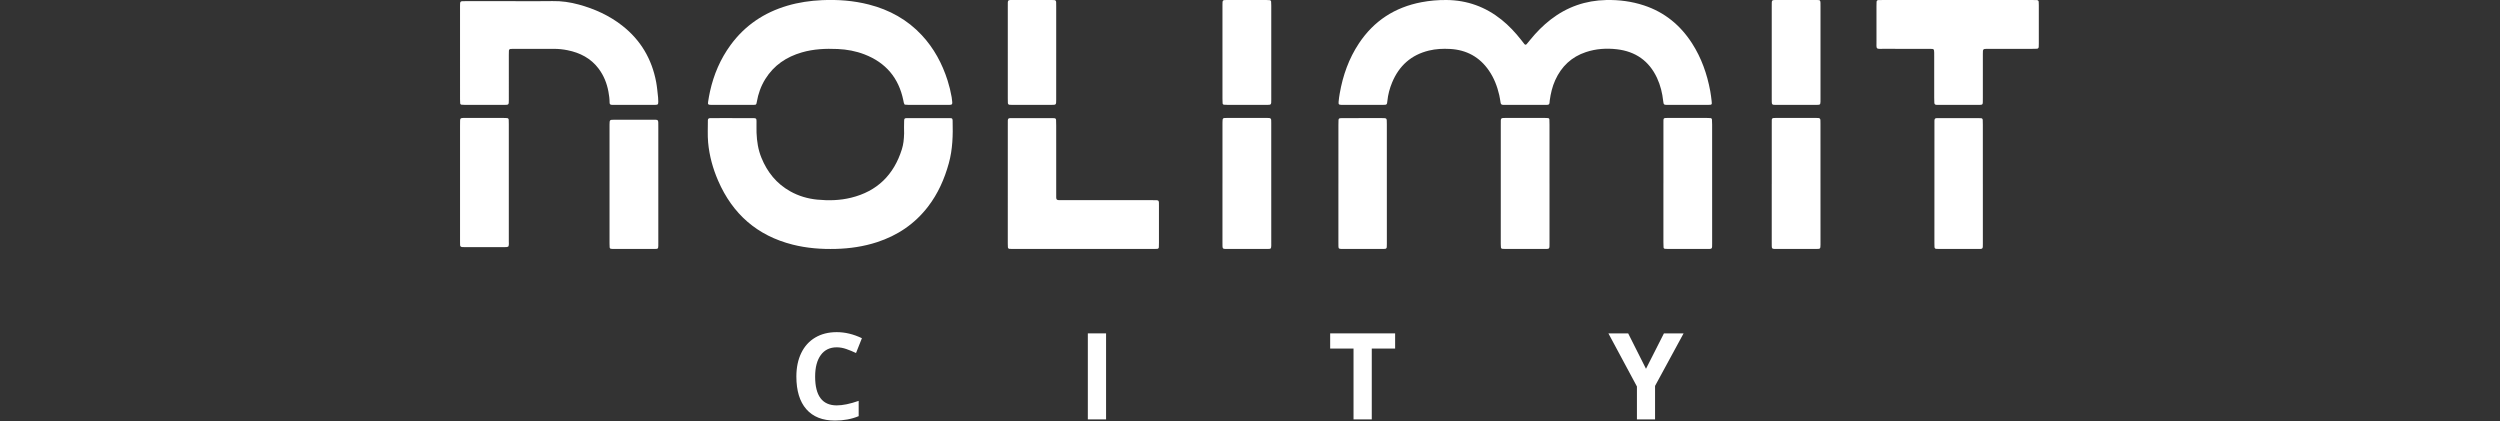 <?xml version="1.0" encoding="UTF-8" standalone="no"?>
<!DOCTYPE svg PUBLIC "-//W3C//DTD SVG 1.1//EN" "http://www.w3.org/Graphics/SVG/1.1/DTD/svg11.dtd">
<svg width="100%" height="100%" viewBox="0 0 1431 241" version="1.1" xmlns="http://www.w3.org/2000/svg" xmlns:xlink="http://www.w3.org/1999/xlink" xml:space="preserve" xmlns:serif="http://www.serif.com/" style="fill-rule:evenodd;clip-rule:evenodd;stroke-linejoin:round;stroke-miterlimit:1.414;">
    <rect x="0" y="0" width="1431" height="241" fill="#333333" stroke="none"/>
    <g transform="matrix(1,0,0,1,-4690,0)">
        <g id="Artboard1" transform="matrix(1,0,0,1,-0.456,314.931)">
            <rect x="4690.46" y="-314.931" width="1430.55" height="240.81" style="fill:none;"/>
            <clipPath id="_clip1">
                <rect x="4690.46" y="-314.931" width="1430.55" height="240.81"/>
            </clipPath>
            <g clip-path="url(#_clip1)">
                <g transform="matrix(1.254,0,0,1.254,4888.98,-429.753)">
                    <g>
                        <g id="NL-WHITE" serif:id="NL WHITE">
                            <g transform="matrix(1,0,0,1,223.619,276.608)">
                                <path d="M0,-26.506C-3.133,-26.506 -5.559,-25.329 -7.278,-22.974C-8.997,-20.62 -9.856,-17.339 -9.856,-13.132C-9.856,-4.377 -6.571,0 0,0C2.757,0 6.096,-0.689 10.017,-2.068L10.017,4.915C6.794,6.258 3.196,6.929 -0.779,6.929C-6.49,6.929 -10.859,5.197 -13.884,1.733C-16.91,-1.732 -18.423,-6.704 -18.423,-13.186C-18.423,-17.268 -17.68,-20.844 -16.194,-23.915C-14.708,-26.985 -12.573,-29.339 -9.789,-30.977C-7.005,-32.616 -3.742,-33.435 0,-33.435C3.813,-33.435 7.645,-32.512 11.494,-30.669L8.809,-23.901C7.34,-24.599 5.863,-25.208 4.377,-25.727C2.891,-26.246 1.432,-26.506 0,-26.506" style="fill:white;fill-rule:nonzero;"/>
                            </g>
                            <g transform="matrix(1,0,0,1,0,167.737)">
                                <rect x="338.238" y="76" width="8.325" height="39.263" style="fill:white;"/>
                            </g>
                            <g transform="matrix(1,0,0,1,467.842,243.737)">
                                <path d="M0,39.263L-8.325,39.263L-8.325,6.929L-18.986,6.929L-18.986,0L10.662,0L10.662,6.929L0,6.929L0,39.263Z" style="fill:white;fill-rule:nonzero;"/>
                            </g>
                            <g transform="matrix(1,0,0,1,593.016,266.833)">
                                <path d="M0,-6.929L8.191,-23.096L17.161,-23.096L4.137,0.886L4.137,16.167L-4.135,16.167L-4.135,1.154L-17.16,-23.096L-8.137,-23.096L0,-6.929Z" style="fill:white;fill-rule:nonzero;"/>
                            </g>
                            <g transform="matrix(1,0,0,1,612.092,91.461)">
                                <path d="M0,47.975C-3.057,47.975 -6.112,47.971 -9.169,47.976C-10.85,47.979 -11.039,47.977 -11.224,46.245C-11.611,42.603 -12.471,39.071 -14.025,35.719C-17.668,27.867 -23.892,23.57 -32.373,22.591C-37.12,22.043 -41.856,22.344 -46.466,23.87C-53.071,26.057 -57.654,30.416 -60.505,36.685C-61.852,39.646 -62.574,42.782 -63.015,45.99C-63.061,46.326 -63.083,46.665 -63.106,47.004C-63.147,47.6 -63.448,47.934 -64.057,47.954C-64.48,47.968 -64.905,47.974 -65.329,47.974C-71.272,47.975 -77.215,47.975 -83.158,47.974C-83.582,47.974 -84.007,47.972 -84.431,47.956C-85.028,47.936 -85.339,47.61 -85.435,47.026C-85.627,45.855 -85.788,44.675 -86.053,43.52C-86.972,39.517 -88.427,35.73 -90.766,32.327C-95.05,26.091 -101.021,22.849 -108.542,22.446C-111.772,22.273 -114.992,22.414 -118.156,23.183C-126.265,25.154 -131.787,30.119 -134.962,37.764C-136.072,40.438 -136.825,43.216 -137.116,46.112C-137.302,47.954 -137.334,47.968 -139.333,47.972C-144.937,47.981 -150.539,47.975 -156.143,47.975C-156.822,47.975 -157.502,47.989 -158.18,47.964C-159.274,47.924 -159.488,47.716 -159.384,46.545C-159.271,45.28 -159.092,44.017 -158.874,42.764C-157.445,34.562 -154.72,26.844 -150.092,19.88C-143.253,9.586 -133.674,3.408 -121.56,1.111C-117.796,0.397 -114,0.072 -110.167,0.104C-100.738,0.183 -92.372,3.203 -85.019,9.091C-81.618,11.814 -78.682,14.98 -76.001,18.397C-75.529,18.997 -75.071,19.609 -74.59,20.201C-74.267,20.6 -73.887,20.638 -73.54,20.233C-72.987,19.589 -72.451,18.932 -71.917,18.273C-69.126,14.831 -66.039,11.692 -62.523,8.982C-55.083,3.245 -46.654,0.321 -37.275,0.116C-31.375,-0.014 -25.597,0.721 -19.974,2.58C-10.558,5.694 -3.357,11.626 1.96,19.899C6.238,26.557 8.812,33.892 10.248,41.642C10.526,43.142 10.709,44.661 10.883,46.177C11.085,47.943 11.06,47.957 9.169,47.972C7.386,47.986 5.604,47.975 3.82,47.975L0,47.975Z" style="fill:white;fill-rule:nonzero;"/>
                            </g>
                            <g transform="matrix(1,0,0,1,175.947,205.342)">
                                <path d="M0,-59.867C3.227,-59.867 6.454,-59.882 9.68,-59.859C10.851,-59.85 11.038,-59.662 11.059,-58.547C11.094,-56.764 10.999,-54.977 11.068,-53.199C11.227,-49.154 11.808,-45.445 13.287,-41.8C15.955,-35.221 20.181,-29.949 26.448,-26.446C30.284,-24.302 34.436,-23.078 38.776,-22.655C43.95,-22.15 49.119,-22.278 54.214,-23.527C66.155,-26.453 73.726,-33.971 77.39,-45.578C78.133,-47.934 78.332,-49.995 78.431,-52.85C78.354,-54.8 78.412,-56.756 78.445,-58.708C78.46,-59.585 78.674,-59.841 79.448,-59.843C86.156,-59.86 92.864,-59.861 99.572,-59.847C100.353,-59.846 100.552,-59.606 100.576,-58.702C100.754,-52.152 100.604,-45.639 98.836,-39.251C96.847,-32.058 93.886,-25.355 89.312,-19.414C83.268,-11.565 75.427,-6.288 66.054,-3.234C59.957,-1.247 53.676,-0.333 47.277,-0.162C40.628,0.015 34.051,-0.48 27.578,-2.115C11.382,-6.202 0.144,-16.071 -6.467,-31.31C-8.88,-36.872 -10.479,-42.692 -11.028,-48.726C-11.334,-52.095 -11.128,-55.511 -11.143,-58.907C-11.146,-59.522 -10.777,-59.835 -10.189,-59.844C-8.661,-59.867 -7.132,-59.867 -5.604,-59.87C-3.736,-59.874 -1.868,-59.871 0,-59.871L0,-59.867Z" style="fill:white;fill-rule:nonzero;"/>
                            </g>
                            <g transform="matrix(1,0,0,1,254.65,91.424)">
                                <path d="M0,47.904C-0.448,47.245 -0.504,46.561 -0.64,45.902C-2.741,35.689 -8.657,28.7 -18.385,24.958C-22.3,23.452 -26.379,22.694 -30.561,22.508C-36.097,22.262 -41.588,22.5 -46.96,24.059C-53.993,26.1 -59.714,29.924 -63.63,36.22C-65.627,39.43 -66.871,42.927 -67.511,46.65C-67.729,47.921 -67.797,47.996 -68.904,47.999C-75.441,48.015 -81.978,48.015 -88.515,48C-89.692,47.997 -89.921,47.74 -89.749,46.653C-89.496,45.062 -89.229,43.469 -88.882,41.897C-87.175,34.178 -84.132,27.037 -79.447,20.648C-72.885,11.698 -64.147,5.857 -53.544,2.735C-48.387,1.216 -43.104,0.456 -37.748,0.212C-30.501,-0.117 -23.323,0.418 -16.28,2.228C-6.941,4.629 1.213,9.117 7.822,16.223C13.354,22.171 17.105,29.15 19.564,36.852C20.365,39.359 20.987,41.915 21.437,44.509C21.566,45.26 21.658,46.022 21.706,46.782C21.765,47.737 21.542,47.986 20.554,47.995C17.837,48.021 15.12,48.01 12.403,48.011C8.838,48.013 5.272,48.017 1.706,48.007C1.12,48.005 0.533,47.938 0,47.904" style="fill:white;fill-rule:nonzero;"/>
                            </g>
                            <g transform="matrix(1,0,0,1,75.507,139.248)">
                                <path d="M0,-47.155C6.111,-47.155 12.224,-47.065 18.333,-47.186C22.455,-47.268 26.448,-46.682 30.394,-45.603C37.586,-43.636 44.272,-40.617 50.179,-35.998C58.641,-29.38 63.727,-20.717 65.696,-10.207C66.133,-7.878 66.305,-5.499 66.578,-3.14C66.646,-2.552 66.656,-1.954 66.655,-1.361C66.654,-0.005 66.521,0.133 65.255,0.183C65.001,0.194 64.746,0.188 64.492,0.188C58.55,0.188 52.608,0.188 46.667,0.187C46.243,0.187 45.818,0.183 45.394,0.169C44.792,0.148 44.437,-0.163 44.438,-0.772C44.443,-2.477 44.216,-4.156 43.908,-5.827C43.207,-9.639 41.806,-13.159 39.482,-16.278C35.893,-21.096 30.926,-23.623 25.161,-24.773C23.161,-25.173 21.136,-25.384 19.091,-25.383C12.895,-25.378 6.699,-25.387 0.502,-25.387C0.079,-25.387 -0.346,-25.373 -0.767,-25.336C-1.264,-25.292 -1.507,-24.974 -1.526,-24.5C-1.555,-23.822 -1.562,-23.143 -1.562,-22.465C-1.565,-15.675 -1.57,-8.884 -1.561,-2.094C-1.558,0.204 -1.573,0.192 -3.773,0.19C-9.714,0.183 -15.656,0.189 -21.597,0.185C-22.104,0.184 -22.614,0.167 -23.118,0.113C-23.486,0.074 -23.739,-0.165 -23.766,-0.547C-23.807,-1.138 -23.831,-1.732 -23.831,-2.325C-23.834,-16.415 -23.832,-30.505 -23.835,-44.594C-23.836,-47.359 -23.915,-47.153 -21.135,-47.154C-14.09,-47.156 -7.045,-47.155 0,-47.155" style="fill:white;fill-rule:nonzero;"/>
                            </g>
                            <g transform="matrix(1,0,0,1,335.951,145.22)">
                                <path d="M0,59.983C-10.358,59.983 -20.717,59.983 -31.076,59.982C-31.84,59.982 -32.604,59.972 -33.368,59.948C-33.849,59.933 -34.165,59.675 -34.2,59.186C-34.244,58.595 -34.25,58 -34.25,57.407C-34.251,39.321 -34.255,21.235 -34.241,3.15C-34.238,0 -34.519,0.259 -31.379,0.254C-25.86,0.245 -20.341,0.251 -14.822,0.253C-14.229,0.253 -13.634,0.259 -13.041,0.289C-12.567,0.312 -12.236,0.551 -12.213,1.053C-12.175,1.901 -12.153,2.75 -12.153,3.598C-12.148,13.957 -12.153,24.316 -12.146,34.674C-12.143,37.917 -12.46,37.71 -9.149,37.71C4.521,37.711 18.191,37.709 31.862,37.712C35.008,37.712 34.75,37.484 34.753,40.59C34.758,46.109 34.756,51.629 34.752,57.148C34.752,57.826 34.745,58.505 34.704,59.182C34.674,59.672 34.36,59.932 33.877,59.948C33.114,59.972 32.35,59.982 31.586,59.982C21.058,59.983 10.529,59.983 0,59.983" style="fill:white;fill-rule:nonzero;"/>
                            </g>
                            <g transform="matrix(1,0,0,1,735.257,139.441)">
                                <path d="M0,-47.876C11.297,-47.876 22.593,-47.876 33.889,-47.874C34.652,-47.874 35.417,-47.861 36.181,-47.835C36.665,-47.818 36.969,-47.542 37.015,-47.063C37.063,-46.557 37.065,-46.046 37.066,-45.538C37.069,-39.677 37.068,-33.816 37.066,-27.956C37.066,-27.447 37.076,-26.935 37.025,-26.429C36.979,-25.962 36.699,-25.651 36.201,-25.63C35.523,-25.602 34.844,-25.586 34.165,-25.585C27.371,-25.583 20.576,-25.59 13.781,-25.58C11.546,-25.576 11.526,-25.557 11.523,-23.347C11.514,-16.637 11.521,-9.927 11.519,-3.217C11.519,-2.538 11.532,-1.857 11.502,-1.179C11.46,-0.21 11.293,-0.026 10.247,-0.021C6.001,0 1.754,-0.005 -2.493,-0.006C-4.871,-0.007 -7.249,-0.02 -9.627,-0.023C-10.235,-0.024 -10.588,-0.323 -10.623,-0.923C-10.668,-1.685 -10.682,-2.449 -10.683,-3.212C-10.687,-9.498 -10.685,-15.783 -10.686,-22.068C-10.686,-22.662 -10.674,-23.257 -10.691,-23.851C-10.74,-25.465 -10.809,-25.569 -12.464,-25.573C-19.429,-25.592 -26.394,-25.564 -33.357,-25.591C-37.576,-25.607 -37.008,-25.06 -37.029,-29.21C-37.058,-34.477 -37.038,-39.742 -37.034,-45.008C-37.034,-45.687 -37.033,-46.367 -36.99,-47.044C-36.961,-47.522 -36.672,-47.816 -36.18,-47.834C-35.416,-47.862 -34.652,-47.874 -33.888,-47.874C-22.592,-47.876 -11.296,-47.876 0,-47.876" style="fill:white;fill-rule:nonzero;"/>
                            </g>
                            <g transform="matrix(1,0,0,1,650.422,175.209)">
                                <path d="M0,0.186C0,-9.066 -0.004,-18.318 0.002,-27.57C0.004,-29.792 -0.174,-29.815 2.219,-29.813C8.161,-29.808 14.103,-29.812 20.044,-29.81C20.468,-29.81 20.894,-29.808 21.315,-29.775C21.923,-29.728 22.203,-29.364 22.212,-28.77C22.22,-28.261 22.238,-27.751 22.238,-27.242C22.242,-8.908 22.245,9.427 22.247,27.761C22.247,27.846 22.248,27.931 22.247,28.016C22.21,29.961 22.21,29.985 20.242,29.989C14.131,30.001 8.02,29.994 1.908,29.993C1.653,29.993 1.398,29.995 1.145,29.979C0.197,29.919 0.04,29.755 0.001,28.706C-0.023,28.028 -0.009,27.348 -0.009,26.669L-0.009,0.186L0,0.186Z" style="fill:white;fill-rule:nonzero;"/>
                            </g>
                            <g transform="matrix(1,0,0,1,600.974,175.336)">
                                <path d="M0,-0.126C0,-9.292 -0.006,-18.459 0.004,-27.625C0.007,-30 -0.2,-29.94 2.4,-29.939C8.172,-29.938 13.943,-29.941 19.714,-29.936C20.307,-29.936 20.901,-29.915 21.491,-29.866C21.864,-29.834 22.126,-29.58 22.152,-29.215C22.209,-28.456 22.229,-27.691 22.229,-26.929C22.234,-12.416 22.235,2.098 22.236,16.611C22.236,20.26 22.237,23.91 22.236,27.559C22.236,27.983 22.247,28.409 22.217,28.832C22.16,29.614 21.94,29.805 21.071,29.855C20.732,29.874 20.393,29.866 20.053,29.866C14.112,29.867 8.171,29.868 2.229,29.864C1.722,29.863 1.213,29.842 0.707,29.8C0.327,29.769 0.079,29.531 0.059,29.151C0.017,28.39 -0.005,27.626 -0.006,26.864C-0.01,17.867 -0.008,8.871 -0.008,-0.126L0,-0.126Z" style="fill:white;fill-rule:nonzero;"/>
                            </g>
                            <g transform="matrix(1,0,0,1,548.974,175.296)">
                                <path d="M0,0.097C0,9.179 -0.001,18.261 0.001,27.342C0.001,30.004 0.136,29.908 -2.423,29.908C-8.278,29.906 -14.135,29.909 -19.991,29.905C-20.499,29.905 -21.01,29.896 -21.514,29.846C-21.88,29.809 -22.135,29.564 -22.174,29.195C-22.228,28.691 -22.246,28.18 -22.246,27.673C-22.247,9.34 -22.246,-8.993 -22.239,-27.327C-22.238,-29.869 -22.423,-29.907 -19.795,-29.902C-13.938,-29.891 -8.082,-29.9 -2.226,-29.896C-1.718,-29.896 -1.208,-29.881 -0.702,-29.836C-0.327,-29.802 -0.072,-29.553 -0.052,-29.184C-0.01,-28.422 -0.007,-27.657 -0.006,-26.893C-0.004,-17.896 -0.005,-8.9 -0.005,0.097L0,0.097Z" style="fill:white;fill-rule:nonzero;"/>
                            </g>
                            <g transform="matrix(1,0,0,1,399.696,175.203)">
                                <path d="M0,0.191C0,-8.722 0,-17.636 0,-26.549C0,-26.973 -0.001,-27.398 0.008,-27.822C0.046,-29.761 0.047,-29.793 2.004,-29.799C8.116,-29.815 14.228,-29.806 20.34,-29.803C20.679,-29.803 21.019,-29.793 21.356,-29.763C21.964,-29.708 22.239,-29.348 22.241,-28.751C22.242,-28.327 22.262,-27.903 22.262,-27.478C22.266,-9.058 22.269,9.363 22.271,27.784C22.271,28.038 22.278,28.294 22.269,28.547C22.216,29.837 22.101,29.987 20.761,29.991C14.31,30.006 7.857,29.997 1.406,29.996C1.321,29.996 1.236,29.993 1.152,29.988C0.213,29.926 0.046,29.755 0.007,28.713C-0.018,28.035 -0.003,27.355 -0.003,26.676C-0.004,17.848 -0.004,9.019 -0.004,0.191L0,0.191Z" style="fill:white;fill-rule:nonzero;"/>
                            </g>
                            <g transform="matrix(1,0,0,1,73.761,145.776)">
                                <path d="M0,58.264C-0.531,58.651 -1.139,58.585 -1.728,58.585C-7.843,58.59 -13.958,58.589 -20.073,58.588C-20.413,58.588 -20.753,58.587 -21.092,58.561C-21.662,58.518 -22.051,58.265 -22.062,57.633C-22.073,57.039 -22.085,56.445 -22.085,55.85C-22.085,38.269 -22.084,20.688 -22.082,3.108C-22.082,2.344 -22.091,1.578 -22.058,0.815C-22.017,-0.134 -21.825,-0.304 -20.804,-0.363C-20.38,-0.387 -19.955,-0.378 -19.53,-0.378C-13.84,-0.379 -8.149,-0.381 -2.459,-0.377C-1.865,-0.376 -1.271,-0.359 -0.679,-0.321C-0.201,-0.292 0.113,-0.037 0.135,0.465C0.165,1.143 0.177,1.823 0.177,2.502C0.181,20.338 0.184,38.173 0.178,56.009C0.178,56.765 0.303,57.538 0,58.264" style="fill:white;fill-rule:nonzero;"/>
                            </g>
                            <g transform="matrix(1,0,0,1,142.181,175.662)">
                                <path d="M0,0.09C0.001,8.827 0.001,17.565 0.001,26.302C0.001,26.896 0.016,27.49 -0.005,28.084C-0.049,29.383 -0.162,29.527 -1.503,29.53C-7.95,29.546 -14.397,29.538 -20.844,29.534C-21.096,29.534 -21.35,29.501 -21.601,29.464C-21.992,29.406 -22.187,29.137 -22.212,28.773C-22.252,28.182 -22.267,27.589 -22.267,26.996C-22.269,9.097 -22.268,-8.802 -22.267,-26.701C-22.267,-26.871 -22.267,-27.04 -22.265,-27.21C-22.235,-29.424 -22.235,-29.441 -20.007,-29.444C-14.069,-29.454 -8.131,-29.448 -2.193,-29.447C-1.854,-29.447 -1.514,-29.456 -1.175,-29.436C-0.251,-29.382 -0.061,-29.184 -0.019,-28.158C0.013,-27.395 -0.001,-26.631 -0.001,-25.868C0,-17.215 0,-8.562 0,0.09" style="fill:white;fill-rule:nonzero;"/>
                            </g>
                            <g transform="matrix(1,0,0,1,452.618,175.288)">
                                <path d="M0,0.096C0,-8.821 -0.001,-17.737 0.002,-26.654C0.002,-27.418 0.02,-28.182 0.049,-28.946C0.068,-29.426 0.328,-29.728 0.82,-29.769C1.242,-29.803 1.667,-29.815 2.091,-29.815C8.036,-29.818 13.98,-29.817 19.925,-29.816C20.265,-29.816 20.605,-29.821 20.943,-29.8C21.796,-29.746 22.016,-29.555 22.067,-28.769C22.106,-28.176 22.104,-27.581 22.104,-26.987C22.108,-8.813 22.111,9.36 22.112,27.533C22.112,28.043 22.113,28.554 22.072,29.06C22.034,29.53 21.776,29.839 21.274,29.871C20.936,29.893 20.596,29.911 20.257,29.911C14.143,29.914 8.028,29.913 1.914,29.914C1.744,29.914 1.574,29.917 1.404,29.91C0.183,29.859 0.053,29.751 0.008,28.63C-0.02,27.951 -0.004,27.271 -0.004,26.592C-0.005,17.76 -0.005,8.928 -0.005,0.096L0,0.096Z" style="fill:white;fill-rule:nonzero;"/>
                            </g>
                            <g transform="matrix(1,0,0,1,746.78,174.799)">
                                <path d="M0,0.837L0,27.843C0,30.534 0.123,30.403 -2.423,30.403C-8.198,30.403 -13.973,30.404 -19.748,30.401C-20.257,30.401 -20.767,30.386 -21.274,30.36C-21.775,30.334 -22.041,30.024 -22.074,29.553C-22.116,28.962 -22.115,28.366 -22.115,27.772C-22.115,9.768 -22.121,-8.237 -22.103,-26.241C-22.1,-29.697 -22.436,-29.312 -18.912,-29.324C-13.563,-29.341 -8.212,-29.33 -2.861,-29.326C-2.183,-29.326 -1.503,-29.316 -0.826,-29.279C-0.333,-29.252 -0.071,-28.942 -0.053,-28.46C-0.022,-27.697 -0.006,-26.933 -0.006,-26.169C-0.003,-17.167 -0.004,-8.165 -0.004,0.837L0,0.837Z" style="fill:white;fill-rule:nonzero;"/>
                            </g>
                            <g transform="matrix(1,0,0,1,672.672,115.427)">
                                <path d="M0,0.149C0,7.027 0.001,13.906 0,20.784C0,21.378 0.017,21.974 -0.006,22.567C-0.053,23.829 -0.197,23.997 -1.528,24C-7.981,24.015 -14.436,24.014 -20.89,23.998C-22.041,23.995 -22.198,23.803 -22.247,22.671C-22.27,22.163 -22.257,21.653 -22.257,21.143L-22.257,-20.892C-22.256,-21.486 -22.269,-22.081 -22.24,-22.674C-22.194,-23.652 -22.03,-23.795 -20.994,-23.853C-20.909,-23.858 -20.824,-23.858 -20.739,-23.858C-14.285,-23.858 -7.832,-23.866 -1.378,-23.851C-0.203,-23.848 -0.06,-23.675 -0.01,-22.524C0.016,-21.931 0,-21.335 0,-20.741C0.001,-13.778 0,-6.814 0,0.149" style="fill:white;fill-rule:nonzero;"/>
                            </g>
                            <g transform="matrix(1,0,0,1,399.695,115.542)">
                                <path d="M0,-0.041C0,-7.261 0.006,-14.48 -0.003,-21.7C-0.006,-24.005 0.004,-23.979 2.214,-23.978C8.159,-23.973 14.105,-23.978 20.051,-23.973C20.559,-23.973 21.068,-23.955 21.572,-23.898C21.943,-23.857 22.183,-23.604 22.209,-23.225C22.248,-22.633 22.271,-22.039 22.271,-21.446C22.274,-7.176 22.272,7.093 22.275,21.363C22.276,23.964 22.379,23.899 19.797,23.896C14.021,23.889 8.245,23.896 2.469,23.891C1.876,23.89 1.283,23.862 0.691,23.816C0.301,23.786 0.086,23.509 0.062,23.143C0.018,22.466 0.003,21.787 0.002,21.109C-0.001,14.059 0,7.009 0,-0.041" style="fill:white;fill-rule:nonzero;"/>
                            </g>
                            <g transform="matrix(1,0,0,1,323.799,115.249)">
                                <path d="M0,0.248C0,7.463 0.006,14.679 -0.003,21.895C-0.006,24.16 -0.024,24.179 -2.191,24.183C-8.134,24.194 -14.076,24.187 -20.019,24.185C-20.442,24.185 -20.867,24.166 -21.289,24.138C-21.801,24.103 -22.035,23.765 -22.06,23.301C-22.098,22.624 -22.093,21.944 -22.094,21.265C-22.095,7.258 -22.098,-6.749 -22.092,-20.756C-22.091,-23.946 -22.356,-23.677 -19.26,-23.681C-13.658,-23.689 -8.055,-23.684 -2.452,-23.682C-1.943,-23.682 -1.434,-23.673 -0.925,-23.656C-0.296,-23.634 -0.037,-23.252 -0.022,-22.672C-0.004,-21.994 -0.001,-21.314 0,-20.635C0.001,-13.674 0,-6.713 0,0.248" style="fill:white;fill-rule:nonzero;"/>
                            </g>
                        </g>
                    </g>
                </g>
            </g>
        </g>
    </g>
</svg>
